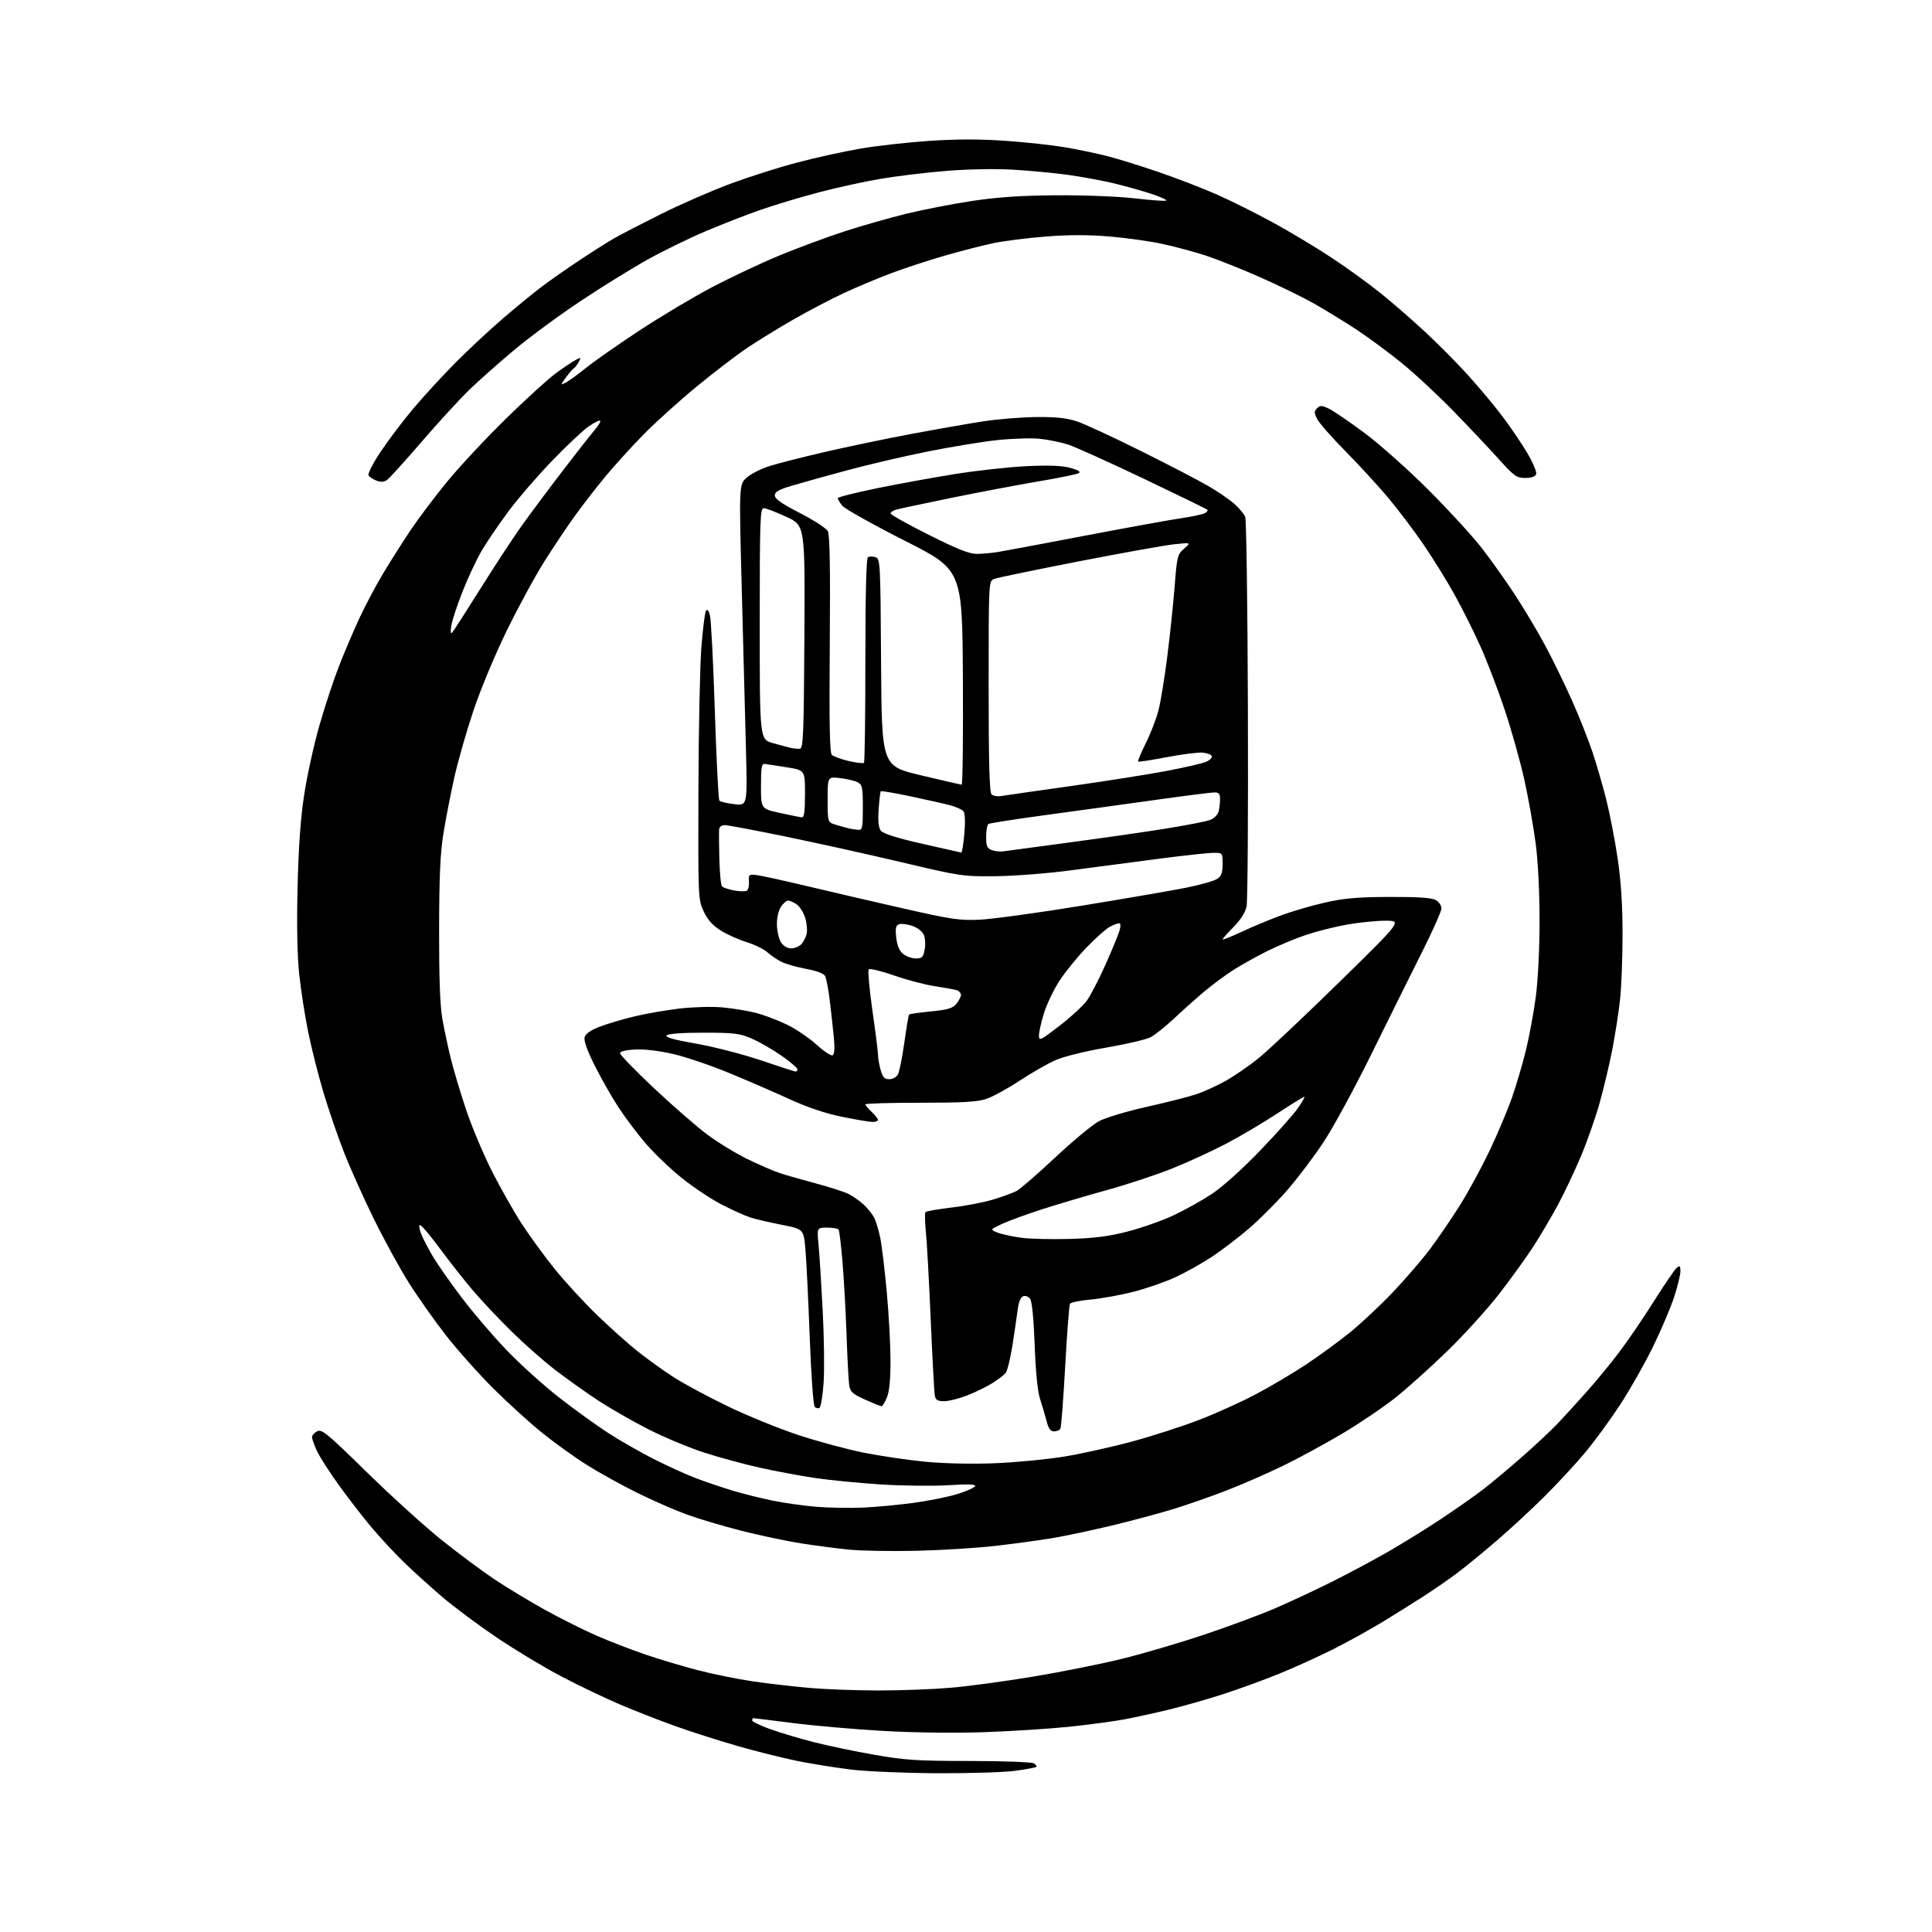 <?xml version="1.0" encoding="UTF-8" standalone="no"?>
<svg 
  version="1.1" 
  xmlns="http://www.w3.org/2000/svg" 
  xmlns:xlink="http://www.w3.org/1999/xlink" 
  xmlns:svg="http://www.w3.org/2000/svg"
  xmlns:rdf="http://www.w3.org/1999/02/22-rdf-syntax-ns#"
  xmlns:cc="http://creativecommons.org/ns#"
  xmlns:dc="http://purl.org/dc/elements/1.1/"
  viewBox="0 0 768 768"
  width="768"
  height="768"
>
<style>svg {background-color: white; }</style>"
<path stroke="none" fill="black" fill-rule="evenodd" d="M372.68,704.89C359.93,704.83 344.49,704.18 338.37,703.44C332.25,702.69 322.57,701.15 316.87,699.99C311.17,698.84 300.43,696.15 293.00,694.01C285.57,691.87 274.45,688.31 268.29,686.10C262.12,683.89 252.22,680.02 246.29,677.49C240.35,674.96 229.89,669.94 223.03,666.34C216.18,662.74 204.65,655.79 197.41,650.91C190.18,646.02 180.49,638.80 175.88,634.87C171.27,630.94 164.43,624.75 160.67,621.11C156.92,617.48 151.01,611.12 147.56,607.00C144.10,602.88 138.24,595.29 134.54,590.15C130.84,585.00 126.96,578.93 125.93,576.65C124.89,574.37 124.03,571.95 124.02,571.29C124.01,570.62 124.92,569.58 126.05,568.97C127.90,567.99 129.92,569.65 145.80,585.21C155.54,594.74 168.94,606.89 175.58,612.20C182.23,617.52 191.68,624.55 196.58,627.82C201.49,631.10 210.58,636.59 216.78,640.02C222.99,643.45 232.21,648.05 237.28,650.26C242.35,652.46 250.95,655.79 256.40,657.65C261.84,659.52 271.29,662.34 277.40,663.93C283.50,665.51 293.45,667.53 299.50,668.40C305.55,669.28 315.68,670.44 322.00,670.99C328.32,671.54 340.56,671.99 349.20,671.99C357.83,672.00 370.65,671.52 377.70,670.93C384.74,670.34 399.62,668.33 410.76,666.47C421.90,664.61 437.65,661.46 445.76,659.47C453.87,657.48 468.38,653.23 478.00,650.03C487.62,646.82 500.41,642.09 506.41,639.53C512.41,636.96 522.76,632.13 529.41,628.81C536.06,625.48 546.23,620.04 552.00,616.72C557.77,613.39 567.23,607.54 573.00,603.70C578.77,599.86 586.20,594.65 589.50,592.12C592.80,589.58 599.77,583.75 605.00,579.16C610.23,574.57 616.52,568.68 619.00,566.08C621.48,563.48 626.68,557.78 630.57,553.42C634.46,549.07 640.41,541.83 643.80,537.33C647.19,532.84 653.36,523.78 657.50,517.19C661.65,510.60 665.71,504.65 666.52,503.98C667.76,502.95 668.00,503.18 668.00,505.36C668.00,506.79 666.85,511.45 665.45,515.73C664.04,520.00 660.25,528.90 657.02,535.50C653.79,542.10 647.91,552.45 643.96,558.50C640.00,564.55 633.64,573.23 629.81,577.78C625.98,582.34 618.71,590.16 613.67,595.16C608.63,600.15 600.23,607.92 595.00,612.41C589.77,616.91 582.80,622.62 579.50,625.12C576.20,627.61 570.12,631.83 566.00,634.48C561.88,637.14 554.45,641.78 549.50,644.80C544.55,647.81 535.77,652.66 530.00,655.57C524.23,658.48 514.55,662.87 508.50,665.33C502.45,667.79 492.55,671.40 486.50,673.36C480.45,675.32 471.00,678.03 465.50,679.39C460.00,680.75 451.78,682.56 447.24,683.42C442.69,684.27 432.57,685.63 424.74,686.44C416.91,687.24 401.73,688.21 391.00,688.57C379.40,688.97 363.20,688.76 351.00,688.06C339.73,687.42 323.62,686.01 315.21,684.94C306.80,683.87 299.72,683.00 299.46,683.00C299.21,683.00 299.00,683.40 299.00,683.90C299.00,684.39 302.26,685.96 306.25,687.39C310.24,688.81 318.00,691.13 323.50,692.53C329.00,693.94 339.79,696.19 347.47,697.54C359.70,699.69 364.46,700.00 385.47,700.02C398.69,700.02 410.16,700.45 410.97,700.96C411.78,701.47 412.23,702.10 411.97,702.36C411.71,702.62 407.98,703.32 403.68,703.91C399.38,704.51 385.43,704.95 372.68,704.89zM364.50,616.46C354.60,616.69 342.55,616.49 337.73,616.02C332.91,615.55 324.25,614.42 318.48,613.52C312.72,612.62 302.04,610.36 294.75,608.51C287.46,606.65 277.68,603.75 273.00,602.04C268.32,600.34 259.50,596.48 253.38,593.46C247.27,590.44 238.28,585.47 233.40,582.41C228.52,579.35 220.47,573.57 215.52,569.57C210.56,565.58 201.78,557.59 196.00,551.83C190.22,546.07 181.78,536.59 177.23,530.76C172.68,524.93 166.03,515.51 162.46,509.83C158.89,504.15 152.65,492.75 148.59,484.50C144.54,476.25 139.19,464.32 136.72,458.00C134.25,451.68 130.57,440.96 128.55,434.18C126.53,427.41 123.80,416.59 122.49,410.15C121.18,403.70 119.57,393.33 118.92,387.10C118.16,379.87 117.93,367.41 118.29,352.64C118.67,336.62 119.48,325.27 120.94,315.77C122.10,308.21 124.82,295.84 127.00,288.27C129.17,280.69 132.71,270.00 134.87,264.50C137.02,259.00 140.67,250.45 142.98,245.50C145.29,240.55 149.47,232.68 152.27,228.00C155.07,223.32 159.94,215.65 163.08,210.94C166.23,206.23 172.84,197.45 177.77,191.44C182.71,185.42 193.22,174.17 201.12,166.43C209.03,158.69 217.97,150.55 221.00,148.34C224.03,146.13 227.55,143.77 228.83,143.09C230.99,141.93 231.08,141.99 230.07,143.87C229.48,144.98 228.56,146.15 228.04,146.47C227.52,146.80 226.10,148.45 224.90,150.15C222.70,153.23 222.70,153.23 225.10,151.96C226.42,151.25 229.97,148.66 233.00,146.20C236.03,143.74 245.48,137.12 254.01,131.50C262.54,125.88 275.59,118.09 283.01,114.19C290.43,110.29 302.46,104.62 309.74,101.60C317.02,98.58 328.62,94.28 335.50,92.04C342.39,89.80 353.53,86.62 360.26,84.97C366.99,83.33 378.80,81.03 386.50,79.87C396.66,78.34 405.84,77.73 420.00,77.63C431.08,77.56 444.59,78.09 451.29,78.87C457.78,79.63 463.32,80.01 463.61,79.73C463.89,79.44 461.21,78.23 457.64,77.05C454.08,75.86 447.41,73.99 442.83,72.89C438.25,71.79 430.00,70.27 424.50,69.50C419.00,68.74 409.10,67.81 402.50,67.44C395.47,67.04 384.50,67.25 376.00,67.95C368.02,68.60 356.32,70.02 350.00,71.09C343.68,72.16 332.65,74.58 325.50,76.46C318.35,78.34 307.93,81.47 302.34,83.42C296.75,85.37 286.90,89.20 280.45,91.94C273.99,94.67 263.72,99.69 257.61,103.08C251.50,106.47 239.53,113.88 231.00,119.54C222.47,125.19 210.55,133.97 204.50,139.04C198.45,144.10 190.41,151.23 186.63,154.88C182.86,158.52 174.34,167.80 167.71,175.50C161.07,183.20 154.86,190.06 153.90,190.75C152.68,191.63 151.40,191.72 149.67,191.07C148.31,190.55 146.88,189.61 146.49,188.99C146.11,188.37 148.28,184.12 151.32,179.56C154.36,174.99 160.21,167.26 164.32,162.38C168.43,157.49 176.00,149.27 181.15,144.09C186.29,138.91 194.78,131.01 200.00,126.52C205.22,122.04 212.20,116.34 215.50,113.85C218.80,111.36 225.55,106.64 230.50,103.36C235.45,100.07 241.53,96.23 244.00,94.80C246.47,93.38 254.80,89.07 262.50,85.22C270.20,81.37 282.57,75.95 290.00,73.18C297.43,70.40 309.57,66.53 317.00,64.58C324.43,62.63 335.78,60.14 342.23,59.04C348.69,57.94 360.99,56.57 369.58,55.99C380.40,55.27 389.68,55.27 399.84,55.99C407.91,56.56 418.55,57.72 423.50,58.57C428.45,59.42 435.88,60.97 440.01,62.02C444.14,63.06 453.42,65.94 460.62,68.41C467.83,70.88 478.34,74.94 483.98,77.44C489.63,79.95 499.70,84.98 506.37,88.64C513.04,92.29 523.45,98.55 529.50,102.56C535.55,106.56 544.29,112.89 548.91,116.62C553.54,120.35 561.41,127.20 566.41,131.84C571.41,136.48 579.03,144.15 583.34,148.89C587.65,153.63 593.82,160.99 597.05,165.26C600.28,169.53 604.79,176.16 607.07,180.00C609.36,183.86 610.96,187.66 610.64,188.49C610.27,189.47 608.73,190.00 606.30,190.00C602.91,190.00 601.92,189.31 596.02,182.75C592.44,178.77 584.33,170.18 578.00,163.66C571.67,157.14 562.22,148.35 557.00,144.13C551.77,139.91 543.67,133.94 539.00,130.87C534.32,127.80 526.81,123.21 522.30,120.65C517.79,118.10 508.11,113.38 500.80,110.15C493.48,106.93 483.90,103.10 479.50,101.65C475.10,100.20 467.33,98.10 462.24,97.00C457.15,95.89 447.49,94.53 440.78,93.98C432.47,93.30 424.41,93.32 415.54,94.04C408.37,94.61 399.14,95.78 395.04,96.63C390.93,97.48 382.30,99.69 375.86,101.54C369.42,103.39 359.80,106.54 354.48,108.53C349.15,110.53 340.61,114.10 335.49,116.48C330.38,118.85 321.31,123.61 315.34,127.04C309.38,130.47 301.12,135.54 297.00,138.31C292.88,141.07 283.88,147.95 277.00,153.61C270.12,159.26 260.61,167.85 255.85,172.69C251.09,177.54 244.22,185.10 240.58,189.50C236.95,193.90 231.54,200.88 228.57,205.00C225.59,209.12 220.17,217.22 216.51,223.00C212.85,228.78 206.12,241.15 201.54,250.50C196.83,260.12 191.03,274.01 188.19,282.50C185.43,290.75 181.99,302.77 180.56,309.21C179.13,315.66 177.20,325.56 176.28,331.21C175.01,339.01 174.59,348.27 174.55,369.50C174.52,388.70 174.92,399.86 175.84,405.00C176.57,409.12 178.05,416.10 179.12,420.50C180.19,424.90 182.94,434.12 185.24,441.00C187.53,447.88 192.21,458.99 195.62,465.71C199.03,472.43 204.40,481.87 207.54,486.69C210.68,491.51 216.53,499.52 220.53,504.48C224.54,509.44 232.02,517.58 237.15,522.57C242.29,527.55 249.65,534.14 253.50,537.20C257.35,540.26 263.81,544.90 267.86,547.50C271.90,550.10 281.58,555.30 289.36,559.05C297.13,562.80 309.76,567.94 317.41,570.46C325.06,572.99 336.76,576.14 343.41,577.47C350.06,578.80 361.12,580.43 368.00,581.08C375.45,581.79 386.56,582.02 395.50,581.66C403.75,581.33 416.12,580.14 423.00,579.02C429.88,577.89 442.05,575.19 450.06,573.02C458.07,570.85 470.00,567.00 476.56,564.47C483.13,561.94 493.23,557.39 499.00,554.35C504.77,551.32 513.80,545.98 519.06,542.49C524.32,539.00 532.20,533.25 536.56,529.72C540.93,526.19 548.55,519.06 553.50,513.87C558.45,508.68 565.14,500.93 568.36,496.64C571.59,492.36 576.95,484.51 580.28,479.21C583.62,473.91 588.92,464.15 592.08,457.53C595.23,450.92 599.23,441.45 600.97,436.50C602.71,431.55 605.23,423.00 606.58,417.50C607.92,412.00 609.69,402.41 610.51,396.20C611.38,389.60 612.00,377.04 612.00,366.00C612.00,354.75 611.38,342.33 610.46,335.30C609.61,328.81 607.61,317.53 606.01,310.24C604.41,302.95 600.88,290.35 598.17,282.24C595.46,274.13 591.11,262.77 588.52,257.00C585.92,251.22 581.31,242.00 578.27,236.50C575.24,231.00 569.63,221.95 565.82,216.39C562.01,210.83 555.72,202.51 551.85,197.89C547.98,193.28 540.38,185.00 534.96,179.50C529.54,174.00 524.43,168.20 523.62,166.61C522.35,164.12 522.34,163.52 523.55,162.30C524.77,161.09 525.42,161.11 528.27,162.46C530.08,163.32 536.50,167.71 542.54,172.21C548.57,176.71 560.04,186.94 568.04,194.95C576.03,202.95 585.53,213.32 589.14,218.00C592.76,222.68 598.67,231.00 602.27,236.51C605.88,242.01 611.29,251.10 614.29,256.70C617.30,262.31 622.07,272.11 624.91,278.49C627.75,284.87 631.38,294.01 632.98,298.80C634.59,303.58 637.07,312.15 638.51,317.82C639.94,323.50 641.99,334.08 643.05,341.32C644.38,350.35 644.99,359.86 644.99,371.50C644.99,380.85 644.53,392.55 643.98,397.50C643.43,402.45 642.07,411.23 640.96,417.00C639.85,422.77 637.56,432.42 635.88,438.43C634.19,444.44 630.79,454.11 628.32,459.93C625.85,465.74 621.78,474.32 619.27,479.00C616.76,483.68 612.35,491.15 609.47,495.61C606.58,500.07 600.40,508.62 595.73,514.61C591.06,520.60 581.90,530.69 575.37,537.03C568.84,543.37 559.67,551.62 555.00,555.36C550.33,559.10 540.88,565.52 534.00,569.63C527.12,573.74 516.33,579.61 510.00,582.68C503.68,585.75 493.55,590.17 487.50,592.51C481.45,594.85 471.99,598.16 466.48,599.85C460.97,601.55 449.94,604.51 441.98,606.42C434.02,608.33 423.45,610.57 418.50,611.40C413.55,612.23 403.43,613.62 396.00,614.48C388.57,615.34 374.40,616.23 364.50,616.46zM343.00,599.30C348.23,599.06 357.34,598.21 363.26,597.40C369.18,596.59 376.93,595.03 380.47,593.94C384.02,592.84 387.23,591.44 387.61,590.83C388.11,590.01 385.20,589.90 376.90,590.40C370.63,590.77 358.52,590.63 350.00,590.08C341.48,589.53 329.77,588.38 324.00,587.53C318.23,586.67 308.37,584.84 302.11,583.45C295.84,582.06 285.86,579.35 279.92,577.43C273.99,575.51 264.04,571.36 257.82,568.20C251.59,565.04 242.47,559.81 237.55,556.57C232.63,553.32 224.96,547.86 220.50,544.42C216.05,540.98 208.35,534.19 203.41,529.33C198.46,524.47 191.58,517.19 188.13,513.14C184.67,509.09 178.73,501.55 174.92,496.39C171.10,491.22 167.53,487.00 166.98,487.00C166.40,487.00 166.64,488.60 167.53,490.75C168.38,492.81 170.53,496.90 172.29,499.83C174.06,502.77 179.07,509.90 183.42,515.68C187.78,521.46 195.76,530.82 201.16,536.47C206.56,542.12 216.04,550.70 222.24,555.52C228.43,560.34 237.23,566.70 241.80,569.65C246.36,572.60 254.50,577.26 259.89,580.00C265.29,582.73 272.80,586.15 276.60,587.59C280.39,589.04 286.93,591.25 291.11,592.51C295.30,593.78 302.50,595.58 307.10,596.52C311.71,597.46 319.54,598.56 324.49,598.97C329.45,599.38 337.77,599.53 343.00,599.30zM418.98,569.00C417.58,569.00 416.79,567.88 415.99,564.75C415.39,562.41 414.23,558.48 413.41,556.00C412.47,553.16 411.69,545.33 411.30,534.73C410.92,524.21 410.24,517.34 409.49,516.31C408.81,515.39 407.60,514.94 406.71,515.28C405.72,515.66 404.91,517.66 404.53,520.69C404.20,523.34 403.26,529.74 402.44,534.92C401.63,540.10 400.42,545.00 399.75,545.80C399.08,546.61 396.72,548.41 394.51,549.81C392.31,551.20 387.83,553.39 384.56,554.67C381.29,555.95 377.14,557.00 375.33,557.00C372.71,557.00 371.95,556.54 371.60,554.75C371.37,553.51 370.63,539.90 369.97,524.50C369.31,509.10 368.44,493.35 368.04,489.50C367.64,485.65 367.58,482.20 367.90,481.83C368.23,481.46 372.97,480.64 378.43,479.99C383.90,479.35 391.32,477.91 394.93,476.80C398.54,475.69 402.65,474.18 404.07,473.46C405.48,472.73 412.36,466.77 419.37,460.20C426.38,453.63 434.22,447.12 436.81,445.72C439.46,444.29 447.81,441.78 455.99,439.95C463.96,438.18 472.92,435.89 475.89,434.87C478.87,433.84 484.04,431.46 487.40,429.56C490.75,427.67 496.53,423.69 500.23,420.71C503.94,417.74 518.30,404.21 532.15,390.65C557.32,366.00 557.32,366.00 550.79,366.00C547.20,366.00 540.38,366.68 535.64,367.50C530.90,368.33 523.53,370.18 519.26,371.61C514.99,373.04 508.02,375.94 503.77,378.06C499.52,380.18 493.45,383.56 490.27,385.59C487.10,387.61 481.80,391.55 478.50,394.34C475.20,397.13 469.80,401.95 466.50,405.05C463.19,408.16 459.07,411.43 457.34,412.33C455.60,413.22 447.66,415.08 439.68,416.45C431.36,417.88 422.77,420.01 419.55,421.44C416.46,422.80 410.04,426.48 405.29,429.61C400.53,432.74 394.59,435.99 392.07,436.84C388.51,438.03 382.68,438.37 365.75,438.36C353.79,438.35 344.00,438.64 344.00,439.00C344.00,439.36 345.12,440.71 346.50,442.00C347.88,443.29 349.00,444.72 349.00,445.17C349.00,445.63 348.06,446.00 346.91,446.00C345.76,446.00 340.28,445.08 334.75,443.95C328.01,442.58 321.01,440.22 313.59,436.82C307.49,434.02 296.65,429.33 289.50,426.39C282.35,423.44 272.45,420.10 267.50,418.96C262.08,417.71 256.11,417.00 252.50,417.19C248.66,417.39 246.50,417.93 246.50,418.70C246.50,419.37 252.57,425.62 260.00,432.60C267.43,439.57 276.91,447.83 281.08,450.95C285.25,454.07 292.45,458.47 297.08,460.74C301.71,463.00 307.55,465.52 310.05,466.35C312.55,467.17 319.01,469.01 324.41,470.45C329.80,471.89 335.63,473.77 337.36,474.64C339.09,475.52 341.78,477.41 343.34,478.86C344.90,480.31 346.76,482.62 347.48,484.00C348.19,485.38 349.28,488.98 349.90,492.00C350.52,495.02 351.69,504.70 352.50,513.50C353.31,522.30 353.98,534.58 353.99,540.78C354.00,548.40 353.53,553.19 352.55,555.53C351.75,557.44 350.80,559.00 350.43,559.00C350.05,559.00 347.12,557.82 343.90,556.37C338.86,554.11 337.98,553.31 337.57,550.62C337.31,548.91 336.84,539.85 336.51,530.50C336.19,521.15 335.46,508.13 334.90,501.56C334.34,495.00 333.66,489.26 333.38,488.81C333.11,488.37 331.05,488.00 328.81,488.00C324.74,488.00 324.74,488.00 325.38,494.75C325.74,498.46 326.48,510.27 327.04,521.00C327.60,531.73 327.75,544.67 327.39,549.78C327.02,554.88 326.30,559.32 325.77,559.64C325.25,559.96 324.39,559.79 323.85,559.25C323.31,558.71 322.43,546.40 321.89,531.89C321.35,517.37 320.59,501.70 320.20,497.05C319.50,488.60 319.50,488.60 310.78,486.89C305.99,485.95 300.36,484.63 298.28,483.97C296.20,483.30 291.11,481.01 286.96,478.87C282.81,476.74 275.70,472.02 271.16,468.39C266.62,464.76 260.16,458.59 256.80,454.69C253.44,450.79 248.48,444.20 245.77,440.05C243.06,435.90 238.80,428.40 236.31,423.38C233.22,417.16 231.99,413.60 232.44,412.18C232.88,410.82 235.05,409.38 238.79,407.98C241.92,406.81 248.08,405.00 252.49,403.96C256.90,402.92 264.77,401.56 270.00,400.93C275.23,400.30 282.88,400.08 287.00,400.44C291.12,400.81 297.16,401.79 300.41,402.62C303.67,403.46 309.27,405.57 312.86,407.32C316.45,409.07 321.76,412.67 324.66,415.33C327.57,417.98 330.43,419.85 331.01,419.49C331.69,419.07 331.87,416.58 331.49,412.67C331.17,409.27 330.45,402.71 329.89,398.07C329.33,393.43 328.48,388.90 328.00,388.00C327.45,386.98 324.63,385.91 320.41,385.13C316.72,384.45 312.30,383.19 310.60,382.33C308.89,381.47 306.38,379.76 305.00,378.51C303.62,377.27 299.89,375.46 296.71,374.48C293.53,373.50 288.88,371.41 286.40,369.83C283.21,367.81 281.22,365.56 279.69,362.23C277.54,357.58 277.50,356.76 277.63,314.00C277.71,290.07 278.24,264.55 278.81,257.27C279.39,249.99 280.20,243.48 280.62,242.81C281.12,242.00 281.66,242.60 282.20,244.54C282.66,246.17 283.54,263.25 284.15,282.50C284.77,301.75 285.58,317.85 285.96,318.28C286.34,318.70 289.00,319.33 291.87,319.67C297.09,320.29 297.09,320.29 296.54,298.39C296.24,286.35 295.49,257.62 294.87,234.55C293.76,192.60 293.76,192.60 296.84,189.86C298.53,188.34 302.74,186.23 306.21,185.17C309.67,184.10 319.48,181.61 328.00,179.64C336.52,177.66 351.82,174.47 362.00,172.55C372.18,170.64 385.23,168.35 391.00,167.47C396.77,166.60 406.23,165.84 412.00,165.78C419.66,165.70 424.00,166.16 428.00,167.48C431.03,168.47 442.50,173.77 453.50,179.26C464.50,184.74 476.56,191.01 480.30,193.19C484.03,195.36 488.69,198.54 490.64,200.26C492.59,201.97 494.56,204.34 495.00,205.51C495.45,206.69 495.93,241.14 496.06,282.07C496.20,323.01 495.97,358.19 495.54,360.25C495.05,362.69 493.24,365.56 490.39,368.45C487.97,370.90 486.00,373.14 486.00,373.43C486.00,373.71 489.49,372.32 493.75,370.33C498.01,368.33 505.10,365.39 509.50,363.78C513.90,362.17 521.77,359.89 527.00,358.72C534.46,357.05 539.94,356.58 552.50,356.55C563.77,356.51 569.16,356.88 570.75,357.79C571.99,358.49 573.00,359.98 573.00,361.10C573.00,362.21 569.45,370.18 565.11,378.81C560.77,387.44 551.80,405.52 545.16,419.00C538.53,432.48 529.94,448.27 526.08,454.09C522.22,459.92 515.66,468.58 511.49,473.35C507.32,478.11 500.47,484.96 496.25,488.55C492.04,492.15 485.43,497.17 481.57,499.71C477.71,502.26 471.22,505.88 467.15,507.76C463.07,509.64 455.55,512.24 450.43,513.54C445.30,514.84 437.70,516.22 433.53,516.59C429.36,516.97 425.67,517.72 425.34,518.26C425.01,518.79 424.15,529.97 423.43,543.11C422.71,556.24 421.85,567.44 421.50,567.99C421.16,568.55 420.03,569.00 418.98,569.00zM425.50,492.49C435.30,492.19 440.95,491.45 448.46,489.49C453.95,488.06 462.05,485.20 466.49,483.12C470.92,481.04 477.75,477.23 481.68,474.64C485.86,471.89 493.73,464.84 500.66,457.64C507.17,450.88 513.99,443.25 515.81,440.68C517.63,438.10 518.83,436.00 518.47,436.00C518.11,436.00 513.30,438.97 507.77,442.60C502.25,446.23 493.18,451.60 487.62,454.53C482.05,457.46 472.40,461.91 466.17,464.41C459.93,466.92 448.23,470.80 440.17,473.03C432.10,475.26 420.55,478.68 414.50,480.62C408.45,482.57 401.25,485.19 398.50,486.45C393.50,488.75 393.50,488.75 396.50,489.96C398.15,490.63 402.43,491.56 406.00,492.03C409.57,492.50 418.35,492.70 425.50,492.49zM353.51,429.00C354.87,429.00 356.38,428.16 356.95,427.08C357.52,426.03 358.66,420.33 359.49,414.42C360.32,408.51 361.17,403.49 361.39,403.28C361.60,403.06 365.52,402.51 370.10,402.05C376.87,401.37 378.74,400.80 380.21,398.99C381.19,397.78 382.00,396.18 382.00,395.46C382.00,394.73 381.21,393.90 380.25,393.60C379.29,393.31 375.35,392.60 371.50,392.01C367.65,391.43 360.37,389.51 355.32,387.74C350.27,385.98 345.78,384.89 345.35,385.32C344.92,385.75 345.58,393.17 346.81,401.80C348.05,410.44 349.05,418.40 349.04,419.50C349.02,420.60 349.48,423.19 350.05,425.25C350.89,428.26 351.57,429.00 353.51,429.00zM316.25,425.95C316.66,425.98 317.00,425.57 317.00,425.05C317.00,424.53 314.19,422.13 310.75,419.72C307.31,417.31 302.02,414.26 299.00,412.93C294.08,410.78 292.07,410.52 279.80,410.51C271.41,410.50 265.69,410.91 265.03,411.57C264.28,412.32 267.69,413.29 276.73,414.87C283.75,416.10 295.35,419.09 302.50,421.51C309.65,423.93 315.84,425.93 316.25,425.95zM421.15,407.79C425.64,404.33 430.51,399.84 431.99,397.82C433.47,395.80 436.82,389.35 439.43,383.50C442.04,377.65 444.56,371.54 445.02,369.93C445.54,368.11 445.49,367.00 444.88,367.00C444.34,367.00 442.69,367.63 441.20,368.40C439.72,369.17 435.52,372.90 431.87,376.68C428.23,380.46 423.39,386.43 421.11,389.95C418.83,393.47 416.08,399.25 414.99,402.78C413.89,406.32 413.00,410.31 413.00,411.64C413.00,413.91 413.57,413.64 421.15,407.79zM364.07,381.00C366.54,381.00 367.00,380.53 367.58,377.42C367.95,375.46 367.77,372.80 367.19,371.52C366.59,370.20 364.57,368.68 362.53,368.01C360.54,367.35 358.20,367.09 357.33,367.43C356.08,367.91 355.86,369.03 356.27,372.73C356.63,375.92 357.51,377.99 359.01,379.21C360.23,380.19 362.50,381.00 364.07,381.00zM314.45,377.00C315.77,377.00 317.56,376.29 318.43,375.43C319.29,374.57 320.28,372.73 320.63,371.34C320.98,369.95 320.74,367.08 320.10,364.95C319.46,362.82 317.95,360.38 316.75,359.54C315.54,358.69 313.99,358.00 313.30,358.00C312.61,358.00 311.30,359.13 310.40,360.52C309.42,362.01 308.78,364.90 308.84,367.64C308.89,370.17 309.63,373.32 310.49,374.62C311.41,376.04 313.02,377.00 314.45,377.00zM389.50,365.59C394.45,365.36 412.68,362.86 430.00,360.03C447.32,357.20 466.00,353.98 471.50,352.88C477.00,351.78 482.51,350.22 483.75,349.42C485.53,348.26 486.00,347.02 486.00,343.48C486.00,339.00 486.00,339.00 482.25,339.02C480.19,339.03 470.18,340.12 460.00,341.45C449.82,342.77 434.30,344.82 425.50,346.00C416.70,347.17 403.43,348.21 396.00,348.30C382.81,348.45 381.95,348.33 358.50,342.78C345.30,339.66 324.53,335.06 312.34,332.56C300.16,330.05 289.25,328.00 288.09,328.00C286.82,328.00 285.94,328.69 285.86,329.75C285.78,330.71 285.82,336.00 285.95,341.50C286.09,347.00 286.56,351.89 287.02,352.37C287.47,352.85 289.64,353.57 291.85,353.97C294.05,354.38 296.33,354.42 296.90,354.06C297.47,353.71 297.84,352.09 297.72,350.46C297.52,347.73 297.73,347.52 300.50,347.81C302.15,347.98 311.15,349.94 320.50,352.17C329.85,354.40 347.18,358.42 359.00,361.11C378.17,365.47 381.47,365.96 389.50,365.59zM382.10,338.91C382.44,338.96 383.00,335.56 383.35,331.35C383.75,326.65 383.61,323.23 382.98,322.48C382.42,321.80 380.06,320.74 377.73,320.12C375.40,319.50 368.33,317.91 362.01,316.57C355.69,315.24 350.34,314.33 350.13,314.54C349.91,314.75 349.53,317.98 349.28,321.71C348.96,326.45 349.23,329.02 350.16,330.23C351.05,331.39 356.52,333.12 366.50,335.39C374.75,337.28 381.77,338.86 382.10,338.91zM399.00,338.40C400.38,338.19 411.85,336.65 424.50,334.97C437.15,333.29 454.48,330.81 463.00,329.45C471.52,328.09 479.69,326.50 481.15,325.91C482.61,325.32 484.07,323.86 484.39,322.67C484.71,321.48 484.98,319.26 484.99,317.75C485.00,315.56 484.54,315.00 482.75,315.00C481.51,315.00 470.82,316.36 459.00,318.02C447.18,319.68 427.69,322.37 415.70,323.99C403.71,325.62 393.47,327.21 392.95,327.53C392.43,327.85 392.00,330.13 392.00,332.59C392.00,336.31 392.38,337.21 394.25,337.93C395.49,338.40 397.62,338.62 399.00,338.40zM341.25,329.88C342.80,329.99 343.00,328.95 343.00,321.04C343.00,313.05 342.78,311.95 340.97,310.98C339.86,310.39 336.71,309.63 333.97,309.31C329.00,308.72 329.00,308.72 329.00,317.78C329.00,326.84 329.00,326.84 332.25,327.86C334.04,328.41 336.40,329.07 337.50,329.32C338.60,329.57 340.29,329.82 341.25,329.88zM318.75,324.90C319.67,324.97 320.00,322.50 320.00,315.59C320.00,306.18 320.00,306.18 312.75,305.02C308.76,304.38 304.82,303.77 304.00,303.68C302.76,303.53 302.50,305.09 302.50,312.50C302.50,321.50 302.50,321.50 310.00,323.15C314.12,324.06 318.06,324.85 318.75,324.90zM397.90,316.45C399.33,316.20 411.75,314.42 425.50,312.49C439.25,310.56 456.48,307.84 463.78,306.45C471.08,305.06 478.18,303.42 479.56,302.79C480.93,302.17 481.89,301.17 481.70,300.58C481.50,299.98 479.90,299.36 478.13,299.18C476.36,299.01 469.93,299.82 463.84,300.99C457.75,302.15 452.60,302.94 452.40,302.73C452.20,302.53 453.58,299.24 455.47,295.43C457.37,291.62 459.62,285.80 460.48,282.50C461.35,279.20 462.93,269.52 464.01,261.00C465.09,252.47 466.41,239.88 466.95,233.00C467.87,221.12 468.05,220.38 470.71,218.08C473.50,215.66 473.50,215.66 467.00,216.32C463.43,216.69 446.32,219.75 429.00,223.12C411.68,226.50 396.49,229.64 395.25,230.11C393.00,230.95 393.00,230.95 393.00,272.78C393.00,302.87 393.32,314.92 394.15,315.75C394.78,316.38 396.46,316.69 397.90,316.45zM382.26,311.93C382.68,311.97 382.90,292.76 382.76,269.25C382.50,226.50 382.50,226.50 359.58,214.90C346.97,208.51 335.83,202.28 334.83,201.04C333.82,199.79 333.00,198.44 333.00,198.04C333.00,197.63 339.86,195.89 348.25,194.16C356.64,192.44 370.70,189.87 379.50,188.46C388.30,187.05 401.22,185.63 408.21,185.30C417.19,184.89 422.27,185.10 425.55,186.01C428.76,186.91 429.75,187.56 428.77,188.11C427.99,188.54 420.64,190.04 412.43,191.43C404.22,192.82 388.73,195.76 378.00,197.95C367.27,200.15 357.49,202.23 356.25,202.59C355.01,202.94 354.00,203.63 354.00,204.11C354.00,204.59 360.85,208.42 369.22,212.61C380.73,218.38 385.39,220.22 388.38,220.18C390.55,220.15 394.16,219.83 396.41,219.48C398.66,219.13 414.23,216.21 431.00,213.00C447.77,209.80 465.14,206.64 469.59,205.99C474.04,205.35 478.30,204.43 479.06,203.96C479.82,203.49 480.22,202.89 479.96,202.62C479.69,202.36 468.23,196.77 454.49,190.21C440.74,183.66 427.25,177.57 424.50,176.69C421.75,175.81 416.77,174.79 413.43,174.43C410.10,174.08 402.45,174.31 396.43,174.95C390.42,175.59 377.85,177.66 368.50,179.54C359.15,181.42 344.75,184.78 336.50,187.02C328.25,189.25 318.46,191.98 314.75,193.08C309.55,194.63 308.00,195.51 308.00,196.95C308.00,198.30 310.74,200.22 317.98,203.94C323.48,206.76 328.47,210.01 329.08,211.15C329.86,212.61 330.09,225.93 329.85,256.07C329.60,287.60 329.81,299.21 330.66,300.06C331.30,300.70 334.31,301.80 337.35,302.51C340.39,303.21 343.13,303.54 343.44,303.23C343.75,302.92 344.00,284.54 344.00,262.39C344.00,236.38 344.36,221.90 345.01,221.49C345.56,221.15 346.91,221.15 348.00,221.50C349.92,222.11 349.99,223.26 350.24,263.31C350.50,304.49 350.50,304.49 366.00,308.17C374.52,310.20 381.84,311.89 382.26,311.93zM318.00,297.63C319.30,297.49 319.53,291.69 319.76,253.18C320.02,208.88 320.02,208.88 312.58,205.44C308.48,203.55 304.43,202.00 303.57,202.00C302.17,202.00 302.00,206.92 302.00,247.97C302.00,293.94 302.00,293.94 307.25,295.41C310.14,296.21 313.40,297.08 314.50,297.33C315.60,297.58 317.18,297.72 318.00,297.63zM179.71,251.50C180.24,250.95 185.31,243.07 190.98,234.00C196.66,224.93 204.03,213.68 207.38,209.00C210.72,204.32 217.93,194.65 223.40,187.50C228.87,180.35 234.64,172.99 236.23,171.14C237.82,169.30 238.88,167.55 238.58,167.25C238.28,166.95 236.23,167.96 234.02,169.49C231.80,171.02 225.26,177.17 219.48,183.16C213.69,189.15 205.84,198.26 202.02,203.41C198.20,208.56 193.47,215.51 191.51,218.86C189.54,222.20 186.18,229.34 184.04,234.72C181.90,240.10 179.83,246.30 179.45,248.50C179.01,251.05 179.10,252.14 179.71,251.50z" />

</svg>